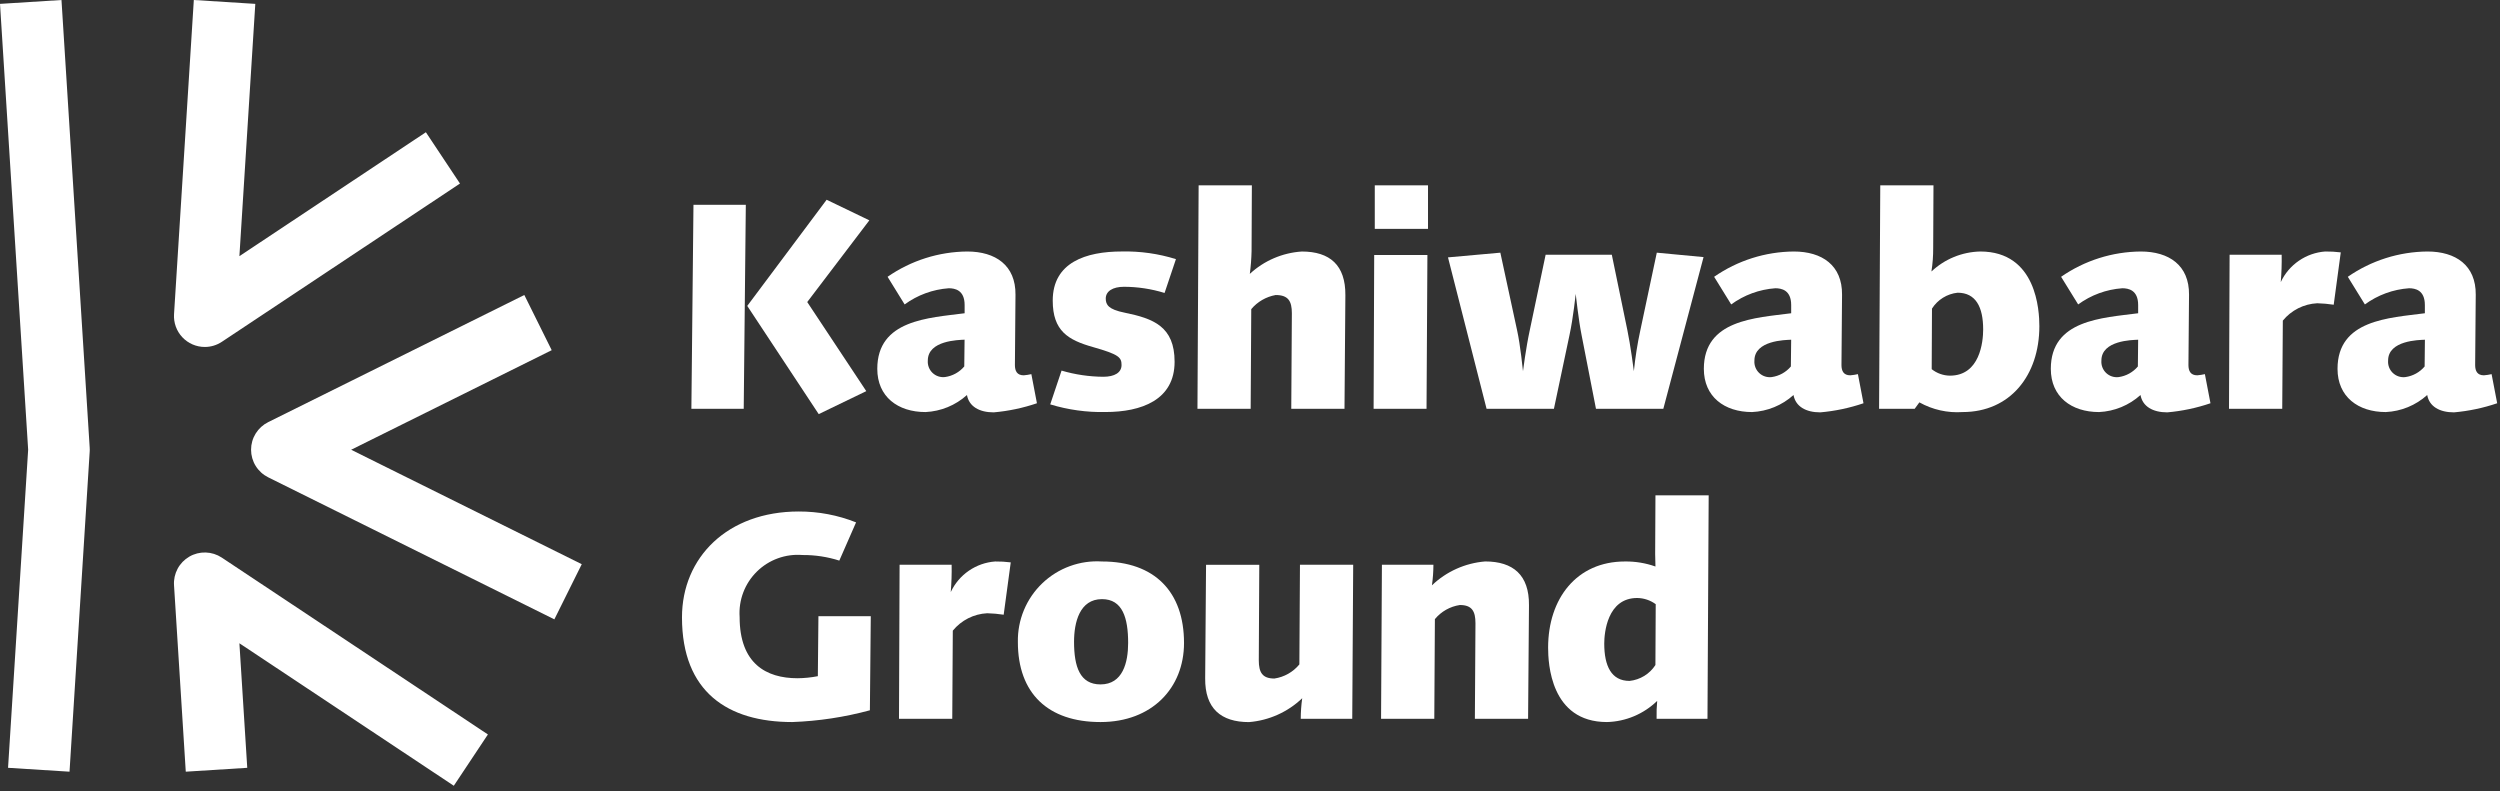 <svg width="199" height="63" viewBox="0 0 199 63" fill="none" xmlns="http://www.w3.org/2000/svg">
<rect x="0" y="0" width="199" height="63" fill="#333333" stroke="none"/>
<g clip-path="url(#clip0_294_257)">
<path d="M5.534 61.426L0.641 61.118L2.241 35.798L0 0.308L4.894 0L7.138 35.615C7.138 35.675 7.145 35.736 7.145 35.798C7.145 35.86 7.145 35.915 7.138 35.973L5.534 61.426Z" fill="#FFFFFF"/>
<path d="M36.123 62.547L19.056 51.205L19.681 61.118L14.787 61.426L13.852 46.584C13.823 46.129 13.922 45.674 14.137 45.272C14.352 44.87 14.676 44.536 15.071 44.307C15.465 44.078 15.916 43.965 16.372 43.978C16.828 43.992 17.271 44.132 17.652 44.384L38.837 58.463L36.123 62.547Z" fill="#FFFFFF"/>
<path d="M16.3 27.618C15.965 27.618 15.634 27.549 15.326 27.416C15.019 27.283 14.742 27.088 14.513 26.844C14.284 26.6 14.107 26.311 13.993 25.996C13.88 25.681 13.832 25.346 13.853 25.012L15.428 0L20.322 0.308L19.056 20.39L33.9 10.526L36.614 14.61L17.656 27.21C17.254 27.477 16.782 27.619 16.3 27.618Z" fill="#FFFFFF"/>
<path d="M44.127 49.3L21.347 37.994C20.938 37.791 20.594 37.478 20.353 37.09C20.112 36.702 19.985 36.255 19.985 35.798C19.985 35.341 20.112 34.894 20.353 34.506C20.594 34.118 20.938 33.805 21.347 33.602L41.736 23.482L43.916 27.875L27.952 35.8L46.308 44.91L44.127 49.3Z" fill="#FFFFFF"/>
<path d="M59.2 32.543H55.034L55.2 16.3H59.367L59.2 32.543ZM64.256 24.043L68.956 31.135L65.17 32.964L59.482 24.35L65.8 15.9L69.2 17.538L64.256 24.043Z" fill="#FFFFFF"/>
<path d="M79.1 32.824C77.953 32.824 77.134 32.356 76.97 31.443C76.06 32.264 74.894 32.743 73.67 32.8C71.47 32.8 69.832 31.583 69.832 29.359C69.832 25.45 73.932 25.309 76.784 24.935V24.28C76.784 23.086 76.011 22.945 75.52 22.945C74.252 23.036 73.035 23.483 72.009 24.233L70.651 22.033C72.515 20.739 74.726 20.037 76.995 20.02C79.242 20.02 80.857 21.12 80.833 23.461L80.787 29.056C80.787 29.524 80.951 29.875 81.487 29.875C81.692 29.859 81.896 29.827 82.096 29.781L82.54 32.099C81.427 32.478 80.272 32.722 79.1 32.824ZM73.854 28.7C73.84 28.882 73.866 29.065 73.932 29.235C73.997 29.405 74.1 29.559 74.232 29.684C74.365 29.81 74.523 29.905 74.697 29.961C74.87 30.018 75.054 30.035 75.235 30.011C75.828 29.926 76.37 29.626 76.756 29.168L76.78 27.038C76.312 27.065 73.854 27.089 73.854 28.7Z" fill="#FFFFFF"/>
<path d="M92.7 23.32C91.653 22.996 90.564 22.83 89.469 22.828C88.58 22.828 88.018 23.179 88.018 23.764C88.018 24.256 88.229 24.631 89.518 24.888C91.812 25.356 93.498 25.988 93.498 28.797C93.498 31.84 90.852 32.797 87.998 32.797C86.508 32.829 85.023 32.623 83.598 32.189L84.5 29.5C85.58 29.818 86.699 29.983 87.824 29.991C88.713 29.991 89.275 29.664 89.275 29.055C89.275 28.446 89.064 28.212 87.004 27.627C85.015 27.065 83.797 26.34 83.797 23.927C83.797 20.884 86.443 20.018 89.297 20.018C90.757 19.986 92.212 20.191 93.605 20.627L92.7 23.32Z" fill="#FFFFFF"/>
<path d="M107.022 32.543H102.785L102.832 24.935C102.832 23.975 102.551 23.484 101.544 23.484C100.784 23.619 100.096 24.017 99.6 24.607L99.553 32.543H95.318L95.411 14.752H99.648L99.625 20C99.61 20.602 99.564 21.203 99.485 21.8C100.621 20.749 102.084 20.12 103.628 20.021C105.852 20.021 107.115 21.098 107.092 23.509L107.022 32.543Z" fill="#FFFFFF"/>
<path d="M113.552 32.543H109.339L109.386 20.3H113.622L113.552 32.543ZM109.432 18.217V14.752H113.669V18.217H109.432Z" fill="#FFFFFF"/>
<path d="M132.4 32.543H127.04L125.893 26.667C125.659 25.52 125.425 23.39 125.425 23.39C125.425 23.39 125.237 25.263 124.933 26.667L123.692 32.543H118.332L115.26 20.487L119.427 20.113L120.761 26.293C121.019 27.44 121.23 29.546 121.23 29.546C121.23 29.546 121.463 27.697 121.768 26.293L123.032 20.277H128.3L129.541 26.293C129.775 27.393 130.056 29.523 130.056 29.546C130.166 28.453 130.337 27.367 130.57 26.293L131.881 20.113L135.603 20.464L132.4 32.543Z" fill="#FFFFFF"/>
<path d="M144.894 32.824C143.747 32.824 142.928 32.356 142.764 31.443C141.854 32.264 140.688 32.743 139.464 32.8C137.264 32.8 135.626 31.583 135.626 29.359C135.626 25.45 139.726 25.309 142.578 24.935V24.28C142.578 23.086 141.805 22.945 141.314 22.945C140.046 23.036 138.829 23.483 137.803 24.233L136.445 22.033C138.309 20.739 140.52 20.037 142.789 20.02C145.036 20.02 146.651 21.12 146.627 23.461L146.581 29.056C146.581 29.524 146.745 29.875 147.281 29.875C147.486 29.859 147.69 29.827 147.89 29.781L148.334 32.099C147.221 32.478 146.066 32.722 144.894 32.824ZM139.651 28.704C139.637 28.886 139.663 29.069 139.729 29.239C139.794 29.409 139.897 29.563 140.029 29.689C140.161 29.814 140.32 29.909 140.494 29.965C140.667 30.022 140.851 30.039 141.032 30.015C141.625 29.93 142.166 29.63 142.553 29.172L142.577 27.042C142.109 27.065 139.651 27.089 139.651 28.7V28.704Z" fill="#FFFFFF"/>
<path d="M156.223 32.8C155.025 32.882 153.83 32.614 152.782 32.028L152.407 32.543H149.575L149.669 14.752H153.905L153.882 19.738C153.886 20.365 153.839 20.991 153.742 21.611C154.796 20.619 156.18 20.052 157.627 20.019C162.127 20.019 162.333 24.748 162.333 25.965C162.333 29.874 160.015 32.8 156.223 32.8ZM155.823 23.3C155.41 23.344 155.013 23.481 154.66 23.7C154.308 23.918 154.009 24.214 153.786 24.564L153.763 29.386C154.176 29.715 154.686 29.896 155.214 29.902C157.602 29.902 157.86 27.21 157.86 26.226C157.862 24.444 157.276 23.3 155.825 23.3H155.823Z" fill="#FFFFFF"/>
<path d="M172.514 32.824C171.367 32.824 170.548 32.356 170.384 31.443C169.474 32.264 168.308 32.743 167.084 32.8C164.884 32.8 163.245 31.583 163.245 29.359C163.245 25.45 167.345 25.309 170.197 24.935V24.28C170.197 23.086 169.424 22.945 168.933 22.945C167.665 23.036 166.448 23.483 165.422 24.233L164.064 22.033C165.928 20.739 168.139 20.037 170.408 20.02C172.655 20.02 174.27 21.12 174.247 23.461L174.2 29.056C174.2 29.524 174.364 29.875 174.9 29.875C175.105 29.859 175.309 29.827 175.509 29.781L175.954 32.099C174.841 32.478 173.686 32.722 172.514 32.824ZM167.271 28.704C167.257 28.886 167.283 29.069 167.349 29.239C167.414 29.409 167.517 29.563 167.649 29.689C167.782 29.814 167.94 29.909 168.114 29.965C168.287 30.022 168.471 30.039 168.652 30.015C169.245 29.93 169.787 29.63 170.174 29.172L170.197 27.042C169.729 27.065 167.271 27.089 167.271 28.7V28.704Z" fill="#FFFFFF"/>
<path d="M185.763 24.256C185.329 24.19 184.891 24.151 184.452 24.139C183.924 24.165 183.408 24.301 182.936 24.539C182.464 24.777 182.048 25.111 181.713 25.52L181.666 32.543H177.429L177.476 20.277H181.62C181.634 21.003 181.61 21.73 181.549 22.454C181.869 21.771 182.365 21.186 182.987 20.758C183.608 20.33 184.332 20.075 185.084 20.019C185.499 20.015 185.913 20.038 186.325 20.089L185.763 24.256Z" fill="#FFFFFF"/>
<path d="M195.337 32.824C194.189 32.824 193.37 32.356 193.206 31.443C192.296 32.264 191.13 32.743 189.906 32.8C187.706 32.8 186.067 31.583 186.067 29.359C186.067 25.45 190.167 25.309 193.019 24.935V24.28C193.019 23.086 192.247 22.945 191.755 22.945C190.487 23.036 189.27 23.483 188.244 24.233L186.886 22.033C188.75 20.739 190.961 20.037 193.23 20.02C195.477 20.02 197.092 21.12 197.069 23.461L197.022 29.056C197.022 29.524 197.186 29.875 197.722 29.875C197.927 29.859 198.131 29.827 198.331 29.781L198.776 32.099C197.663 32.478 196.508 32.721 195.337 32.824ZM190.093 28.704C190.079 28.886 190.105 29.069 190.171 29.239C190.236 29.409 190.339 29.563 190.471 29.689C190.604 29.814 190.762 29.909 190.936 29.965C191.109 30.022 191.293 30.039 191.474 30.015C192.069 29.931 192.612 29.631 193 29.172L193.023 27.042C192.551 27.065 190.093 27.089 190.093 28.7V28.704Z" fill="#FFFFFF"/>
<path d="M69.243 56.539C67.226 57.086 65.153 57.4 63.064 57.475C57.937 57.475 54.286 55.088 54.286 49.142C54.286 44.367 57.914 40.715 63.579 40.715C65.142 40.71 66.691 41.004 68.143 41.581L66.809 44.624C65.863 44.322 64.876 44.172 63.883 44.18C63.217 44.125 62.548 44.214 61.92 44.442C61.292 44.67 60.72 45.031 60.245 45.5C59.769 45.969 59.4 46.535 59.164 47.159C58.927 47.784 58.828 48.453 58.874 49.119C58.874 52.819 60.98 53.988 63.485 53.988C64.027 53.983 64.568 53.928 65.1 53.824L65.147 49.049H69.314L69.243 56.539Z" fill="#FFFFFF"/>
<path d="M79.893 48.931C79.459 48.865 79.021 48.826 78.582 48.814C78.054 48.84 77.537 48.978 77.065 49.216C76.594 49.455 76.177 49.79 75.843 50.2L75.8 57.218H71.56L71.607 44.952H75.75C75.764 45.678 75.74 46.405 75.68 47.129C76 46.446 76.496 45.86 77.117 45.432C77.738 45.004 78.462 44.749 79.214 44.694C79.629 44.689 80.043 44.713 80.455 44.765L79.893 48.931Z" fill="#FFFFFF"/>
<path d="M87.6 57.475C83.41 57.475 81.023 55.181 81.023 51.108C81.005 50.237 81.169 49.372 81.503 48.567C81.837 47.762 82.334 47.035 82.963 46.433C83.592 45.83 84.34 45.364 85.158 45.065C85.976 44.766 86.847 44.639 87.717 44.694C91.907 44.694 94.248 47.106 94.248 51.179C94.25 54.76 91.7 57.475 87.6 57.475ZM87.717 47.691C85.938 47.691 85.494 49.54 85.494 51.085C85.494 53.075 85.962 54.479 87.6 54.479C89.379 54.479 89.8 52.724 89.8 51.179C89.8 49.189 89.358 47.691 87.719 47.691H87.717Z" fill="#FFFFFF"/>
<path d="M107.639 57.218H103.539C103.541 56.67 103.58 56.122 103.656 55.579C102.504 56.68 101.008 57.351 99.419 57.479C97.195 57.479 95.908 56.403 95.932 53.992L96.002 44.956H100.239L100.2 52.56C100.2 53.52 100.481 54.011 101.44 54.011C102.22 53.897 102.929 53.496 103.43 52.888L103.477 44.952H107.714L107.639 57.218Z" fill="#FFFFFF"/>
<path d="M121.636 57.218H117.4L117.447 49.61C117.447 48.651 117.166 48.159 116.206 48.159C115.427 48.274 114.718 48.675 114.217 49.283L114.17 57.218H109.933L110 44.952H114.1C114.098 45.5 114.059 46.048 113.983 46.591C115.135 45.49 116.631 44.819 118.22 44.691C120.443 44.691 121.731 45.768 121.707 48.179L121.636 57.218Z" fill="#FFFFFF"/>
<path d="M135.915 57.218H131.865C131.854 56.741 131.87 56.265 131.912 55.79C130.838 56.835 129.41 57.437 127.912 57.475C123.412 57.475 123.23 52.775 123.23 51.553C123.23 47.644 125.501 44.694 129.34 44.694C130.169 44.682 130.993 44.818 131.774 45.094L131.751 44.111L131.774 39.43H136.011L135.915 57.218ZM130.32 47.6C127.932 47.6 127.698 50.386 127.698 51.228C127.698 53.007 128.26 54.201 129.711 54.201C130.127 54.157 130.528 54.021 130.884 53.803C131.241 53.584 131.544 53.288 131.771 52.937L131.795 48.092C131.366 47.779 130.851 47.607 130.32 47.6Z" fill="#FFFFFF"/>
</g>
<defs>
<clipPath id="clip0_294_257">
<rect width="198.778" height="62.547" fill="white"/>
</clipPath>
</defs>
</svg>
